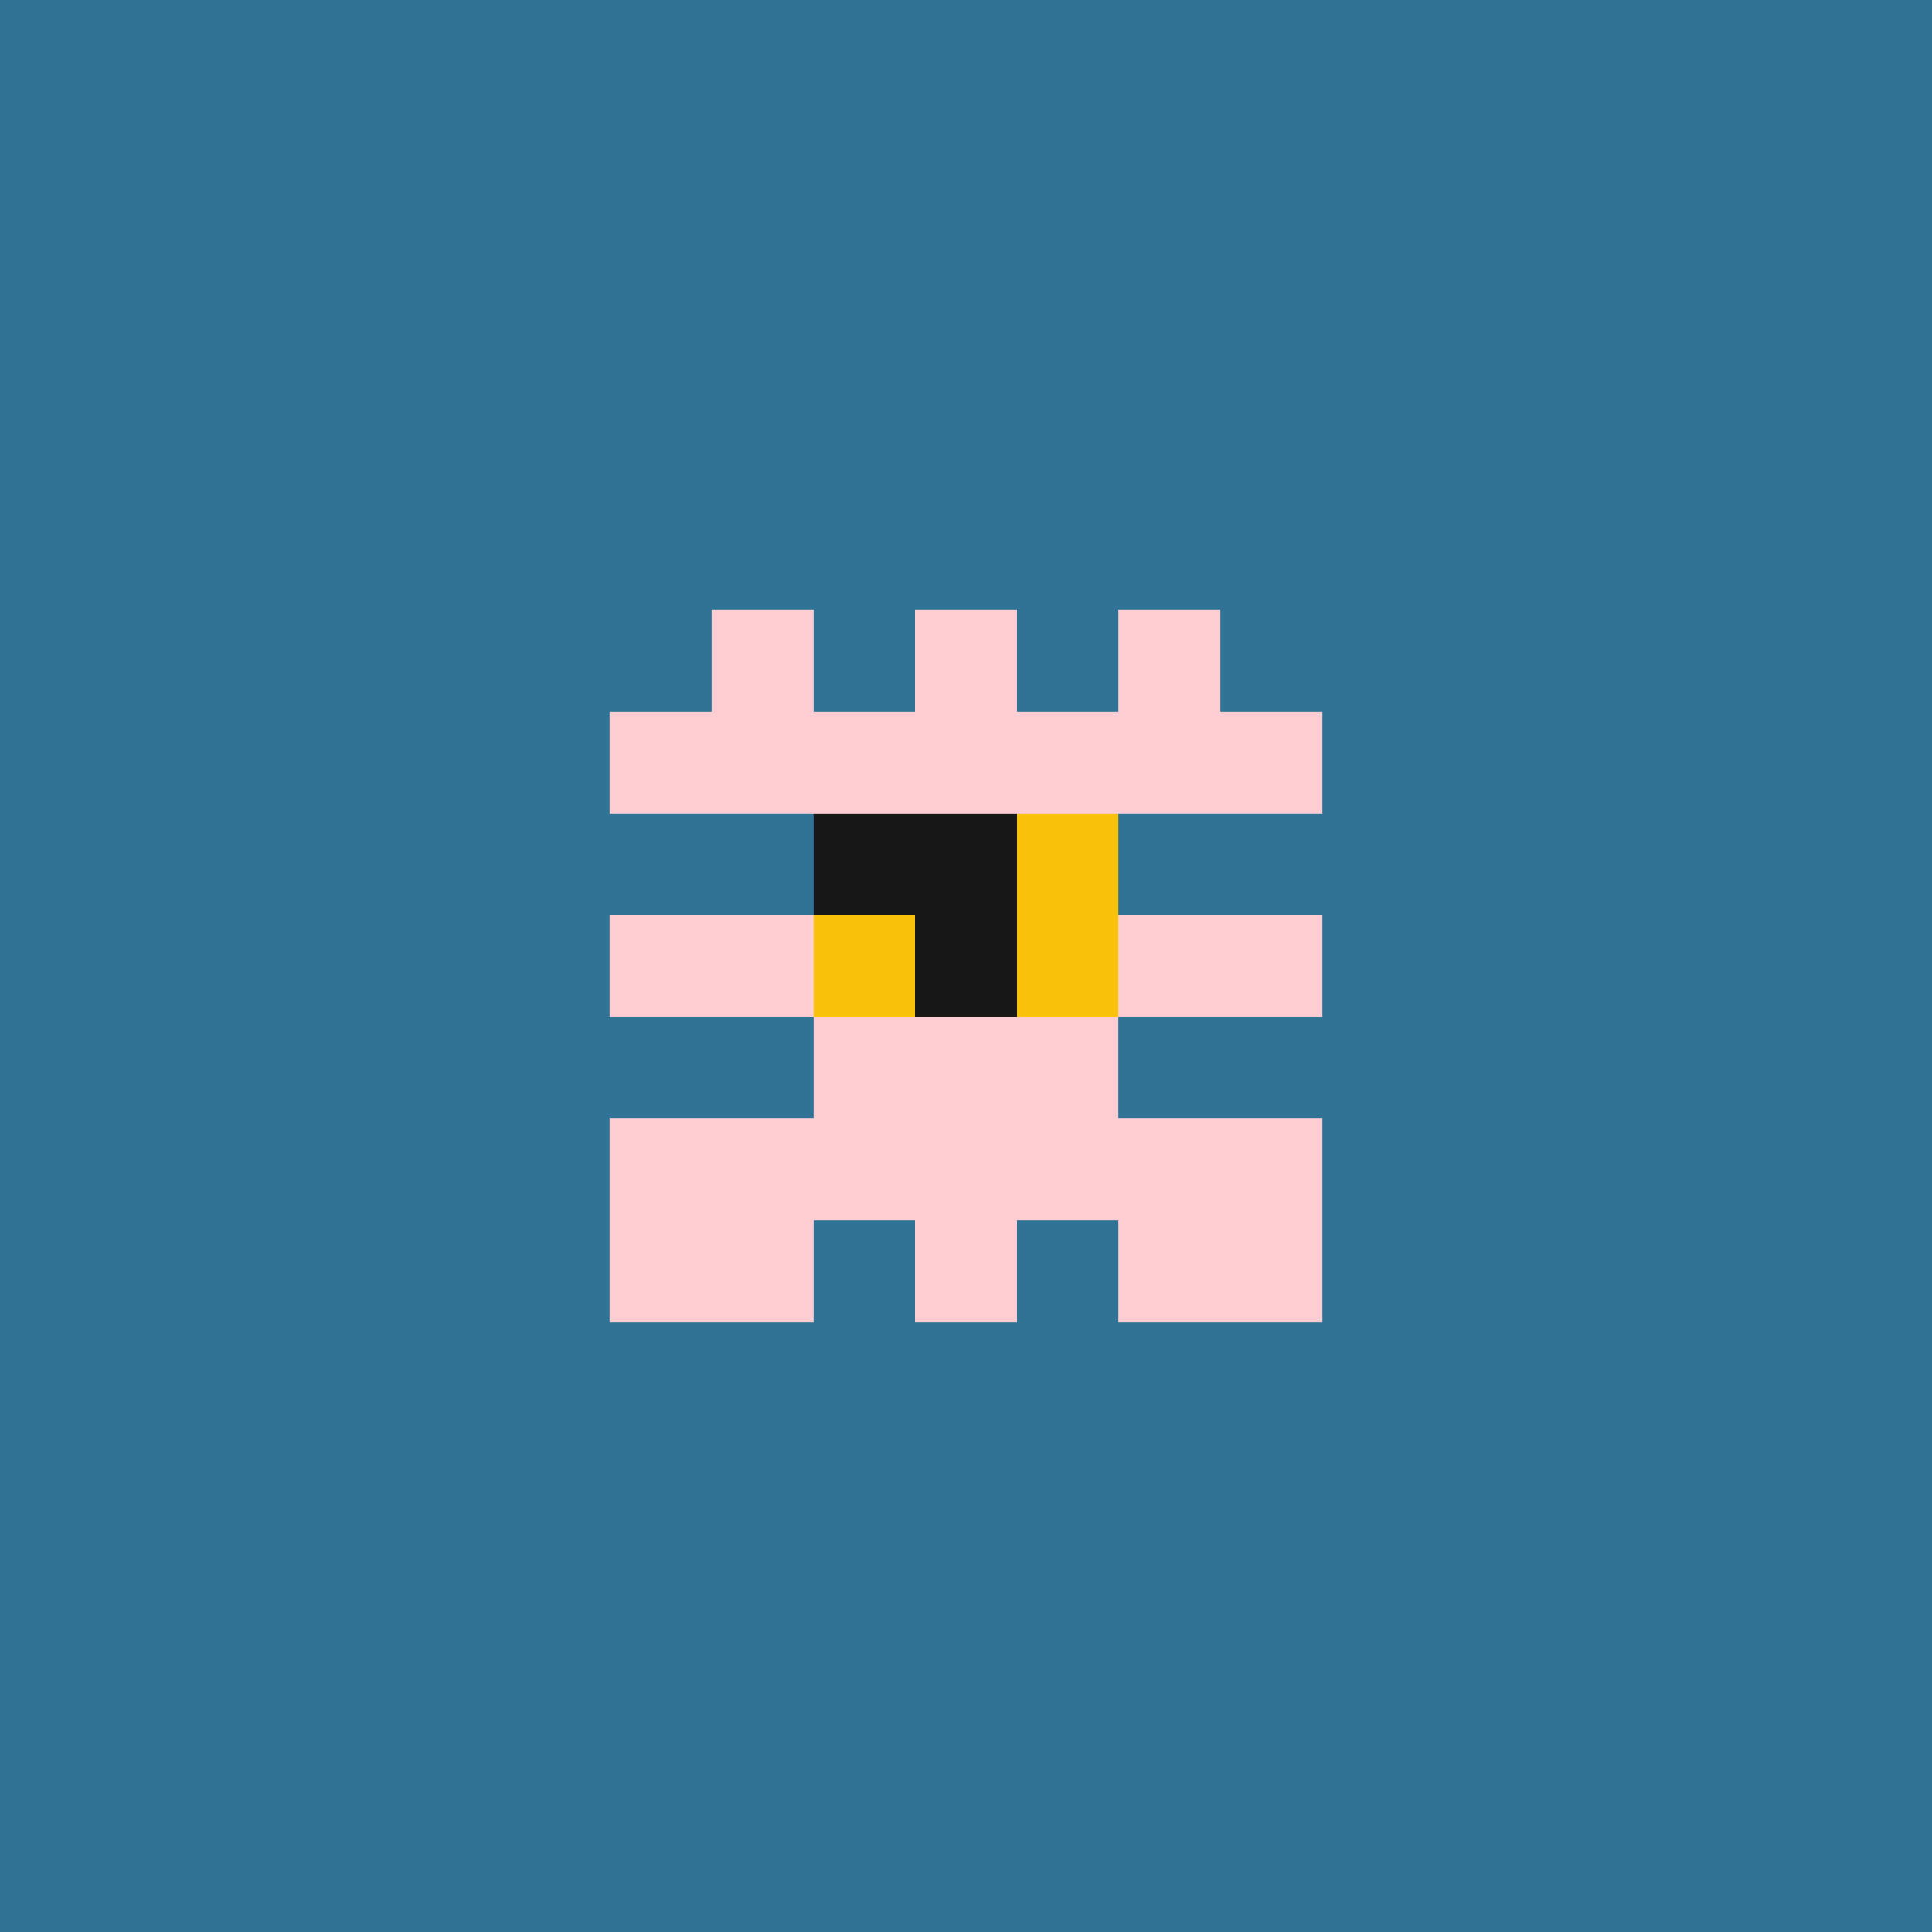 <svg xmlns="http://www.w3.org/2000/svg" shape-rendering="crispEdges" viewBox="0 0 19 19"><g id="Background"><rect x="0" y="0" width="19" height="19" fill="#307396" /></g><g id="Body"><rect x="7" y="7" width="1" height="1" fill="#ffcdd2" /><rect x="7" y="9" width="1" height="1" fill="#ffcdd2" /><rect x="7" y="11" width="1" height="1" fill="#ffcdd2" /><rect x="8" y="7" width="1" height="1" fill="#ffcdd2" /><rect x="8" y="8" width="1" height="1" fill="#ffcdd2" /><rect x="8" y="9" width="1" height="1" fill="#ffcdd2" /><rect x="8" y="10" width="1" height="1" fill="#ffcdd2" /><rect x="8" y="11" width="1" height="1" fill="#ffcdd2" /><rect x="9" y="7" width="1" height="1" fill="#ffcdd2" /><rect x="9" y="8" width="1" height="1" fill="#ffcdd2" /><rect x="9" y="9" width="1" height="1" fill="#ffcdd2" /><rect x="9" y="10" width="1" height="1" fill="#ffcdd2" /><rect x="9" y="11" width="1" height="1" fill="#ffcdd2" /><rect x="10" y="7" width="1" height="1" fill="#ffcdd2" /><rect x="10" y="8" width="1" height="1" fill="#ffcdd2" /><rect x="10" y="9" width="1" height="1" fill="#ffcdd2" /><rect x="10" y="10" width="1" height="1" fill="#ffcdd2" /><rect x="10" y="11" width="1" height="1" fill="#ffcdd2" /><rect x="11" y="7" width="1" height="1" fill="#ffcdd2" /><rect x="11" y="9" width="1" height="1" fill="#ffcdd2" /><rect x="11" y="11" width="1" height="1" fill="#ffcdd2" /></g><g id="Legs"><rect x="6" y="11" width="1" height="1" fill="#ffcdd2" /><rect x="6" y="12" width="1" height="1" fill="#ffcdd2" /><rect x="7" y="12" width="1" height="1" fill="#ffcdd2" /><rect x="9" y="12" width="1" height="1" fill="#ffcdd2" /><rect x="11" y="12" width="1" height="1" fill="#ffcdd2" /><rect x="12" y="11" width="1" height="1" fill="#ffcdd2" /><rect x="12" y="12" width="1" height="1" fill="#ffcdd2" /></g><g id="Arms"><rect x="6" y="7" width="1" height="1" fill="#ffcdd2" /><rect x="6" y="9" width="1" height="1" fill="#ffcdd2" /><rect x="6" y="11" width="1" height="1" fill="#ffcdd2" /><rect x="12" y="7" width="1" height="1" fill="#ffcdd2" /><rect x="12" y="9" width="1" height="1" fill="#ffcdd2" /><rect x="12" y="11" width="1" height="1" fill="#ffcdd2" /></g><g id="Hair"><rect x="7" y="6" width="1" height="1" fill="#ffcdd2" /><rect x="9" y="6" width="1" height="1" fill="#ffcdd2" /><rect x="11" y="6" width="1" height="1" fill="#ffcdd2" /></g><g id="Eyeball"><rect x="8" y="8" width="1" height="1" fill="#fac209" /><rect x="8" y="9" width="1" height="1" fill="#fac209" /><rect x="9" y="9" width="1" height="1" fill="#fac209" /><rect x="10" y="8" width="1" height="1" fill="#fac209" /><rect x="10" y="9" width="1" height="1" fill="#fac209" /></g><g id="Iris"><rect x="8" y="8" width="1" height="1" fill="#181818" /><rect x="9" y="8" width="1" height="1" fill="#181818" /><rect x="9" y="9" width="1" height="1" fill="#181818" /></g></svg>